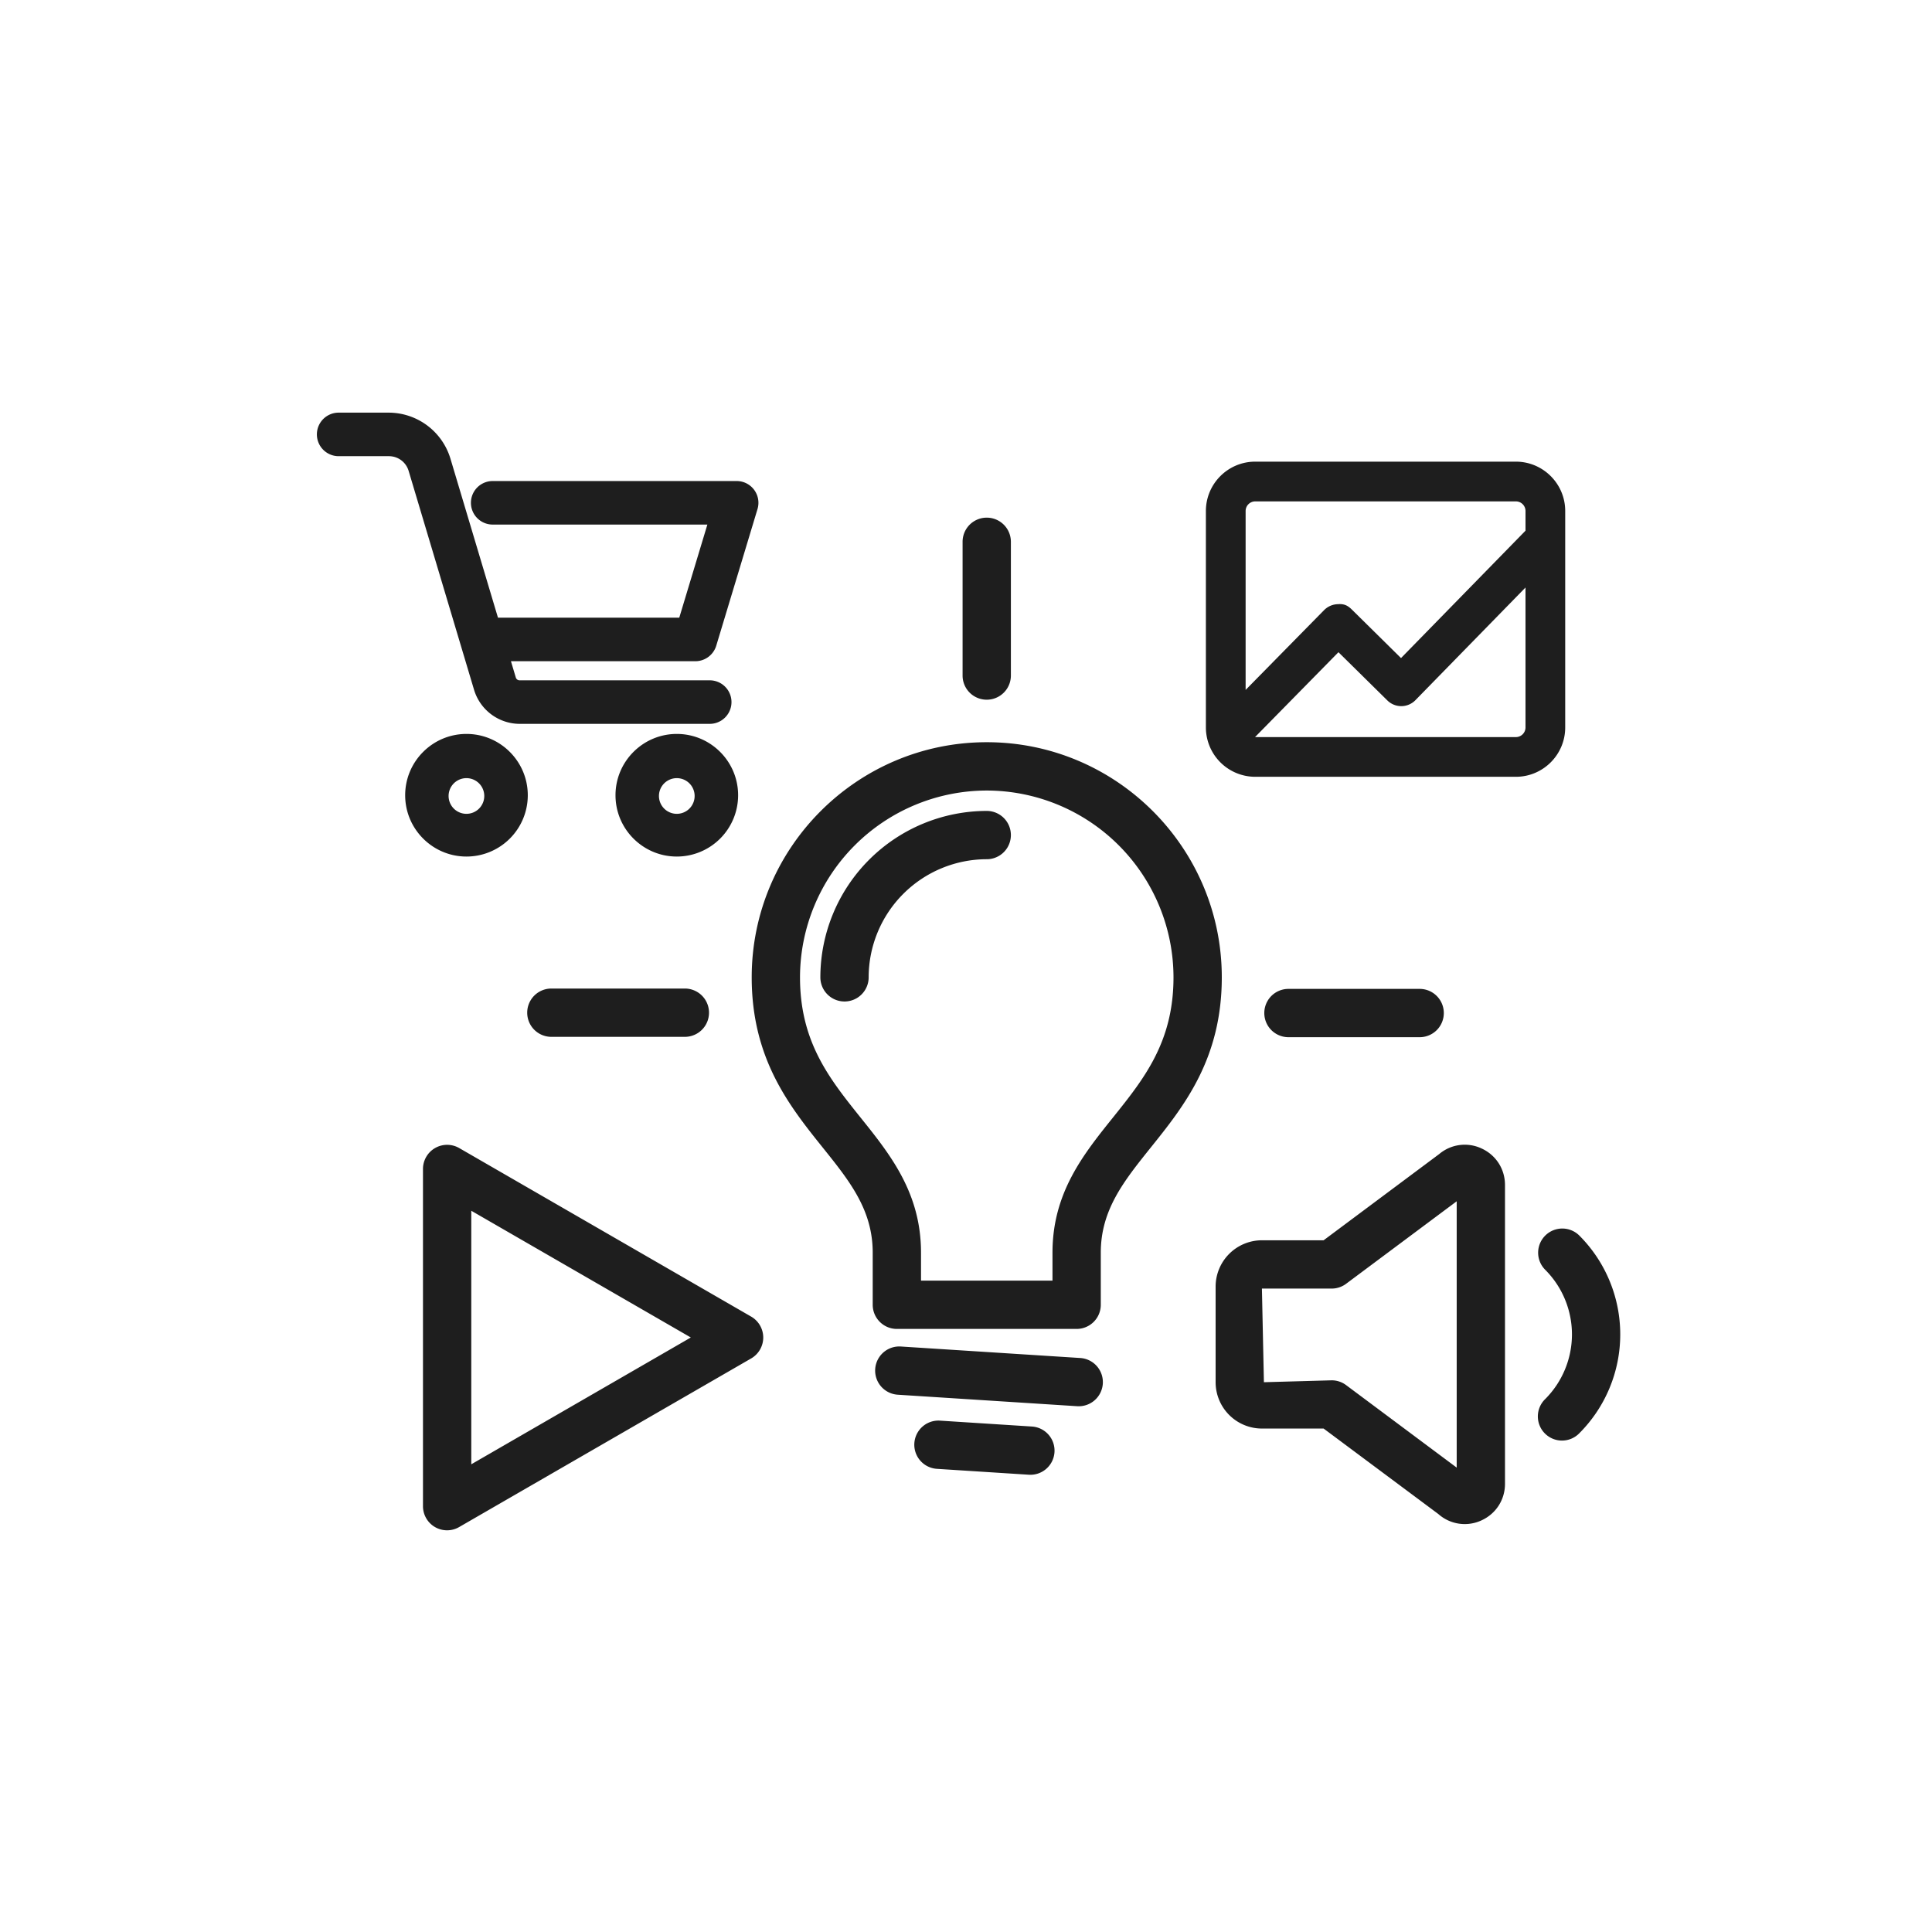 <svg xmlns="http://www.w3.org/2000/svg" viewBox="0 0 60 60"><style/><path d="M21.269 32.2h-4.146a.75.75 0 010-1.5h4.146a.75.75 0 010 1.5zm23.57-.739a.75.75 0 00-.75-.75h-4.075a.75.75 0 000 1.5h4.075a.75.75 0 00.75-.75zM31.394 20.98v-4.154a.75.75 0 00-1.5 0v4.154a.75.75 0 001.5 0zm2.855 21.99a.75.75 0 00-.701-.796l-5.572-.357a.75.75 0 10-.095 1.497l5.572.357a.75.75 0 00.796-.701zm-7.272-12.618a3.672 3.672 0 013.667-3.668.75.75 0 000-1.5 5.173 5.173 0 00-5.167 5.168.75.75 0 001.5 0zm7.209 10.169v-1.619c0-1.327.717-2.222 1.547-3.258 1.037-1.292 2.211-2.757 2.211-5.293 0-4.025-3.274-7.301-7.299-7.301s-7.3 3.275-7.3 7.301c0 2.536 1.175 4.001 2.211 5.294.831 1.035 1.547 1.93 1.547 3.257v1.619c0 .414.336.75.75.75h5.583a.75.75 0 00.75-.75zm-5.583-1.619c0-1.854-.954-3.045-1.877-4.195-.967-1.207-1.881-2.347-1.881-4.355a5.808 5.808 0 015.8-5.801 5.807 5.807 0 015.799 5.801c0 2.009-.914 3.148-1.881 4.355-.923 1.15-1.877 2.341-1.877 4.195v.869h-4.083v-.869zm4.145 6.196a.75.75 0 00-.701-.796l-2.855-.183a.75.75 0 10-.095 1.497l2.855.183a.75.75 0 00.796-.701zm16.301-.589a4.343 4.343 0 000-6.136.75.75 0 10-1.061 1.061 2.842 2.842 0 010 4.015.75.75 0 101.061 1.06zm-3.043 2.709c.452-.205.733-.641.733-1.137v-9.28c0-.496-.281-.932-.733-1.137a1.23 1.23 0 00-1.31.176l-3.59 2.678H39.19a1.44 1.44 0 00-1.438 1.438v2.971a1.44 1.44 0 001.438 1.438h1.916l3.562 2.654a1.235 1.235 0 001.338.199zm-.395-1.364l-.006-.004.006.004zm-6.359-2.928l-.062-2.908h2.165a.75.75 0 00.448-.148l3.436-2.563v8.271l-3.436-2.563a.746.746 0 00-.448-.148l-2.103.059zm5.911-6.499h.01-.01zM14.261 47.423l9.068-5.236a.75.75 0 000-1.298l-9.068-5.235a.75.75 0 00-1.125.649v10.472a.748.748 0 001.125.648zm7.193-5.886l-6.818 3.938v-7.874l6.818 3.936zm27.155-24.811v5.866c0 .845-.687 1.532-1.532 1.532h-8.096a1.534 1.534 0 01-1.531-1.532v-6.723c0-.845.687-1.532 1.531-1.532h8.096c.845 0 1.532.688 1.532 1.532v.857c0-.001 0-.001 0 0zm-9.925-.857v5.557l2.437-2.478a.624.624 0 01.435-.185c.212-.017.322.063.438.178l1.516 1.496 3.866-3.956v-.612a.299.299 0 00-.298-.298h-8.096a.299.299 0 00-.298.298zm8.692 6.723v-4.346l-3.417 3.497a.615.615 0 01-.874.009l-1.518-1.497-2.589 2.634.004.002h8.096a.3.3 0 00.298-.299zm-25.132-2.539l1.281-4.243a.676.676 0 00-.646-.871h-7.578a.676.676 0 100 1.352h6.667l-.873 2.892h-5.63l-1.478-4.945a2.006 2.006 0 00-1.911-1.423h-1.559a.676.676 0 100 1.352h1.559c.286 0 .533.184.615.458l2.033 6.803a1.484 1.484 0 001.412 1.052h5.905a.676.676 0 100-1.352h-5.905a.122.122 0 01-.117-.087l-.151-.506h5.728a.68.68 0 00.648-.482zm-5.853 4.644c0-1.05-.854-1.904-1.904-1.904-1.05 0-1.904.854-1.904 1.904s.854 1.904 1.904 1.904a1.905 1.905 0 001.904-1.904zm-1.352 0a.554.554 0 11-1.107-.001.554.554 0 011.107.001zm7.884 0c0-1.05-.854-1.904-1.904-1.904-1.05 0-1.904.854-1.904 1.904s.854 1.904 1.904 1.904a1.905 1.905 0 001.904-1.904zm-1.351 0a.554.554 0 11-1.107-.001.554.554 0 011.107.001z" fill="#1e1e1e" id="レイヤー_14"/></svg>